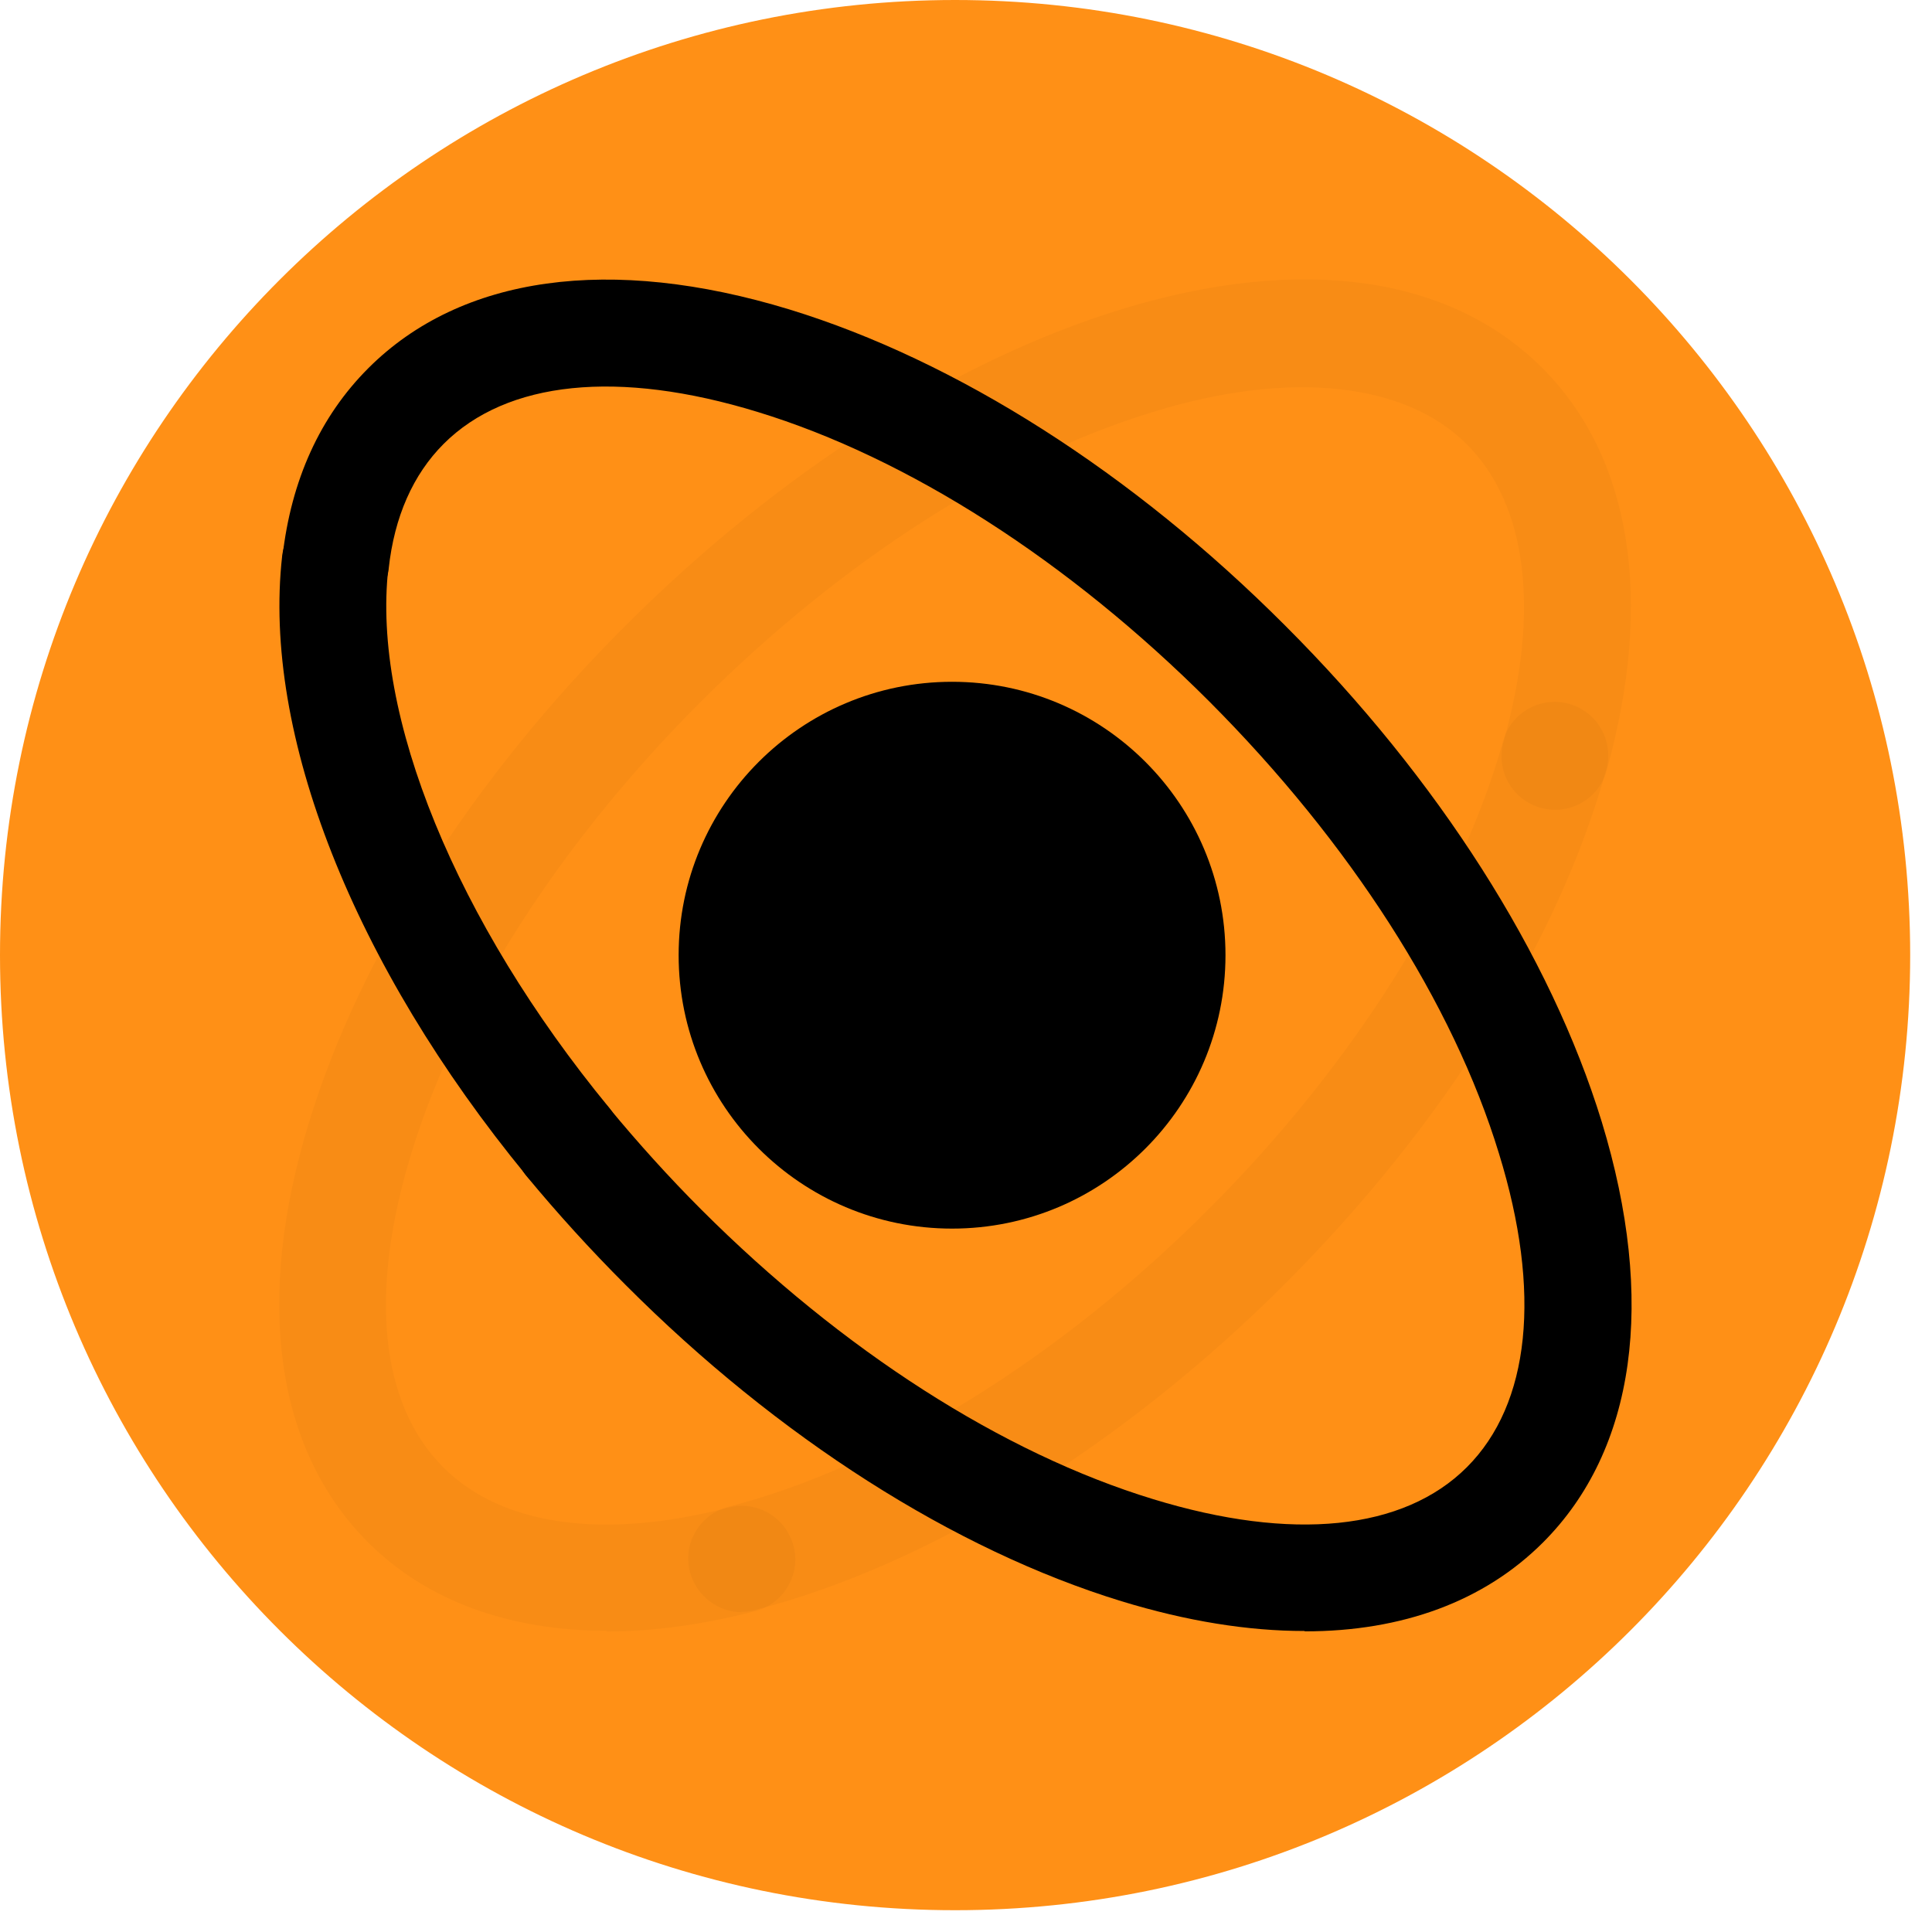 <svg xmlns="http://www.w3.org/2000/svg" width="65" height="65" viewBox="0 0 65 65" fill="none">
  <path d="M32.133 64.267C49.88 64.267 64.266 49.88 64.266 32.133C64.266 14.387 49.88 0 32.133 0C14.386 0 0 14.387 0 32.133C0 49.88 14.386 64.267 32.133 64.267Z" fill="#FF9016"/>
  <path d="M24.962 54.242C24.163 54.242 23.428 53.697 23.213 52.886C22.96 51.923 23.543 50.947 24.506 50.694C29.777 49.338 35.669 45.689 40.673 40.671C45.526 35.818 49.138 30.078 50.569 24.934C50.836 23.971 51.837 23.414 52.787 23.68C53.75 23.946 54.307 24.947 54.041 25.897C52.419 31.7 48.567 37.858 43.22 43.206C37.772 48.654 31.272 52.658 25.405 54.166C25.253 54.204 25.101 54.229 24.949 54.229L24.962 54.242Z" fill="black" fill-opacity="0.03"/>
  <path d="M43.879 54.873C41.991 54.873 39.925 54.543 37.733 53.872C32.108 52.148 26.178 48.373 21.046 43.228C19.867 42.05 18.752 40.821 17.713 39.566C17.08 38.794 17.194 37.666 17.967 37.032C18.74 36.399 19.867 36.513 20.501 37.286C21.464 38.451 22.503 39.604 23.593 40.694C28.332 45.433 33.729 48.892 38.798 50.438C43.473 51.87 47.224 51.49 49.353 49.361C51.481 47.232 51.874 43.482 50.43 38.806C48.884 33.738 45.412 28.34 40.686 23.601C35.959 18.875 30.549 15.403 25.481 13.857C20.805 12.425 17.055 12.806 14.926 14.934C13.9 15.961 13.266 17.38 13.076 19.141C12.962 20.129 12.075 20.839 11.087 20.725C10.098 20.611 9.389 19.724 9.503 18.735C9.794 16.151 10.77 14.009 12.392 12.387C15.509 9.27 20.539 8.574 26.558 10.411C32.184 12.134 38.114 15.91 43.245 21.054C48.39 26.198 52.166 32.129 53.889 37.742C55.726 43.76 55.029 48.778 51.912 51.895C49.935 53.872 47.186 54.885 43.904 54.885L43.879 54.873Z" fill="black"/>
  <path d="M20.414 54.865C17.119 54.865 14.344 53.851 12.38 51.887C9.263 48.77 8.554 43.74 10.404 37.734C12.127 32.108 15.903 26.178 21.047 21.047C26.192 15.902 32.121 12.126 37.735 10.403C43.753 8.566 48.771 9.263 51.888 12.38C54.891 15.383 55.651 20.185 54.055 25.925C53.789 26.888 52.8 27.445 51.837 27.179C50.874 26.913 50.317 25.912 50.583 24.962C51.825 20.54 51.381 16.979 49.341 14.939C47.301 12.899 43.462 12.418 38.786 13.862C33.718 15.408 28.32 18.88 23.581 23.606C18.842 28.345 15.383 33.743 13.837 38.811C12.406 43.486 12.786 47.237 14.915 49.366C16.878 51.33 20.287 51.811 24.506 50.722C25.469 50.468 26.445 51.051 26.698 52.014C26.952 52.977 26.369 53.953 25.406 54.206C23.645 54.662 21.959 54.89 20.414 54.89V54.865Z" fill="black" fill-opacity="0.03"/>
  <path d="M32.031 41.335C37.112 41.335 41.23 37.217 41.23 32.136C41.23 27.056 37.112 22.938 32.031 22.938C26.951 22.938 22.832 27.056 22.832 32.136C22.832 37.217 26.951 41.335 32.031 41.335Z" fill="black"/>
  <path d="M19.109 40.215C18.589 40.215 18.07 39.987 17.715 39.557C11.886 32.461 8.82 24.681 9.492 18.713C9.606 17.725 10.493 17.015 11.481 17.129C12.469 17.243 13.179 18.13 13.065 19.119C12.507 24.06 15.345 31.004 20.49 37.263C21.123 38.036 21.009 39.164 20.236 39.797C19.907 40.076 19.502 40.203 19.096 40.203L19.109 40.215Z" fill="black"/>
</svg>
